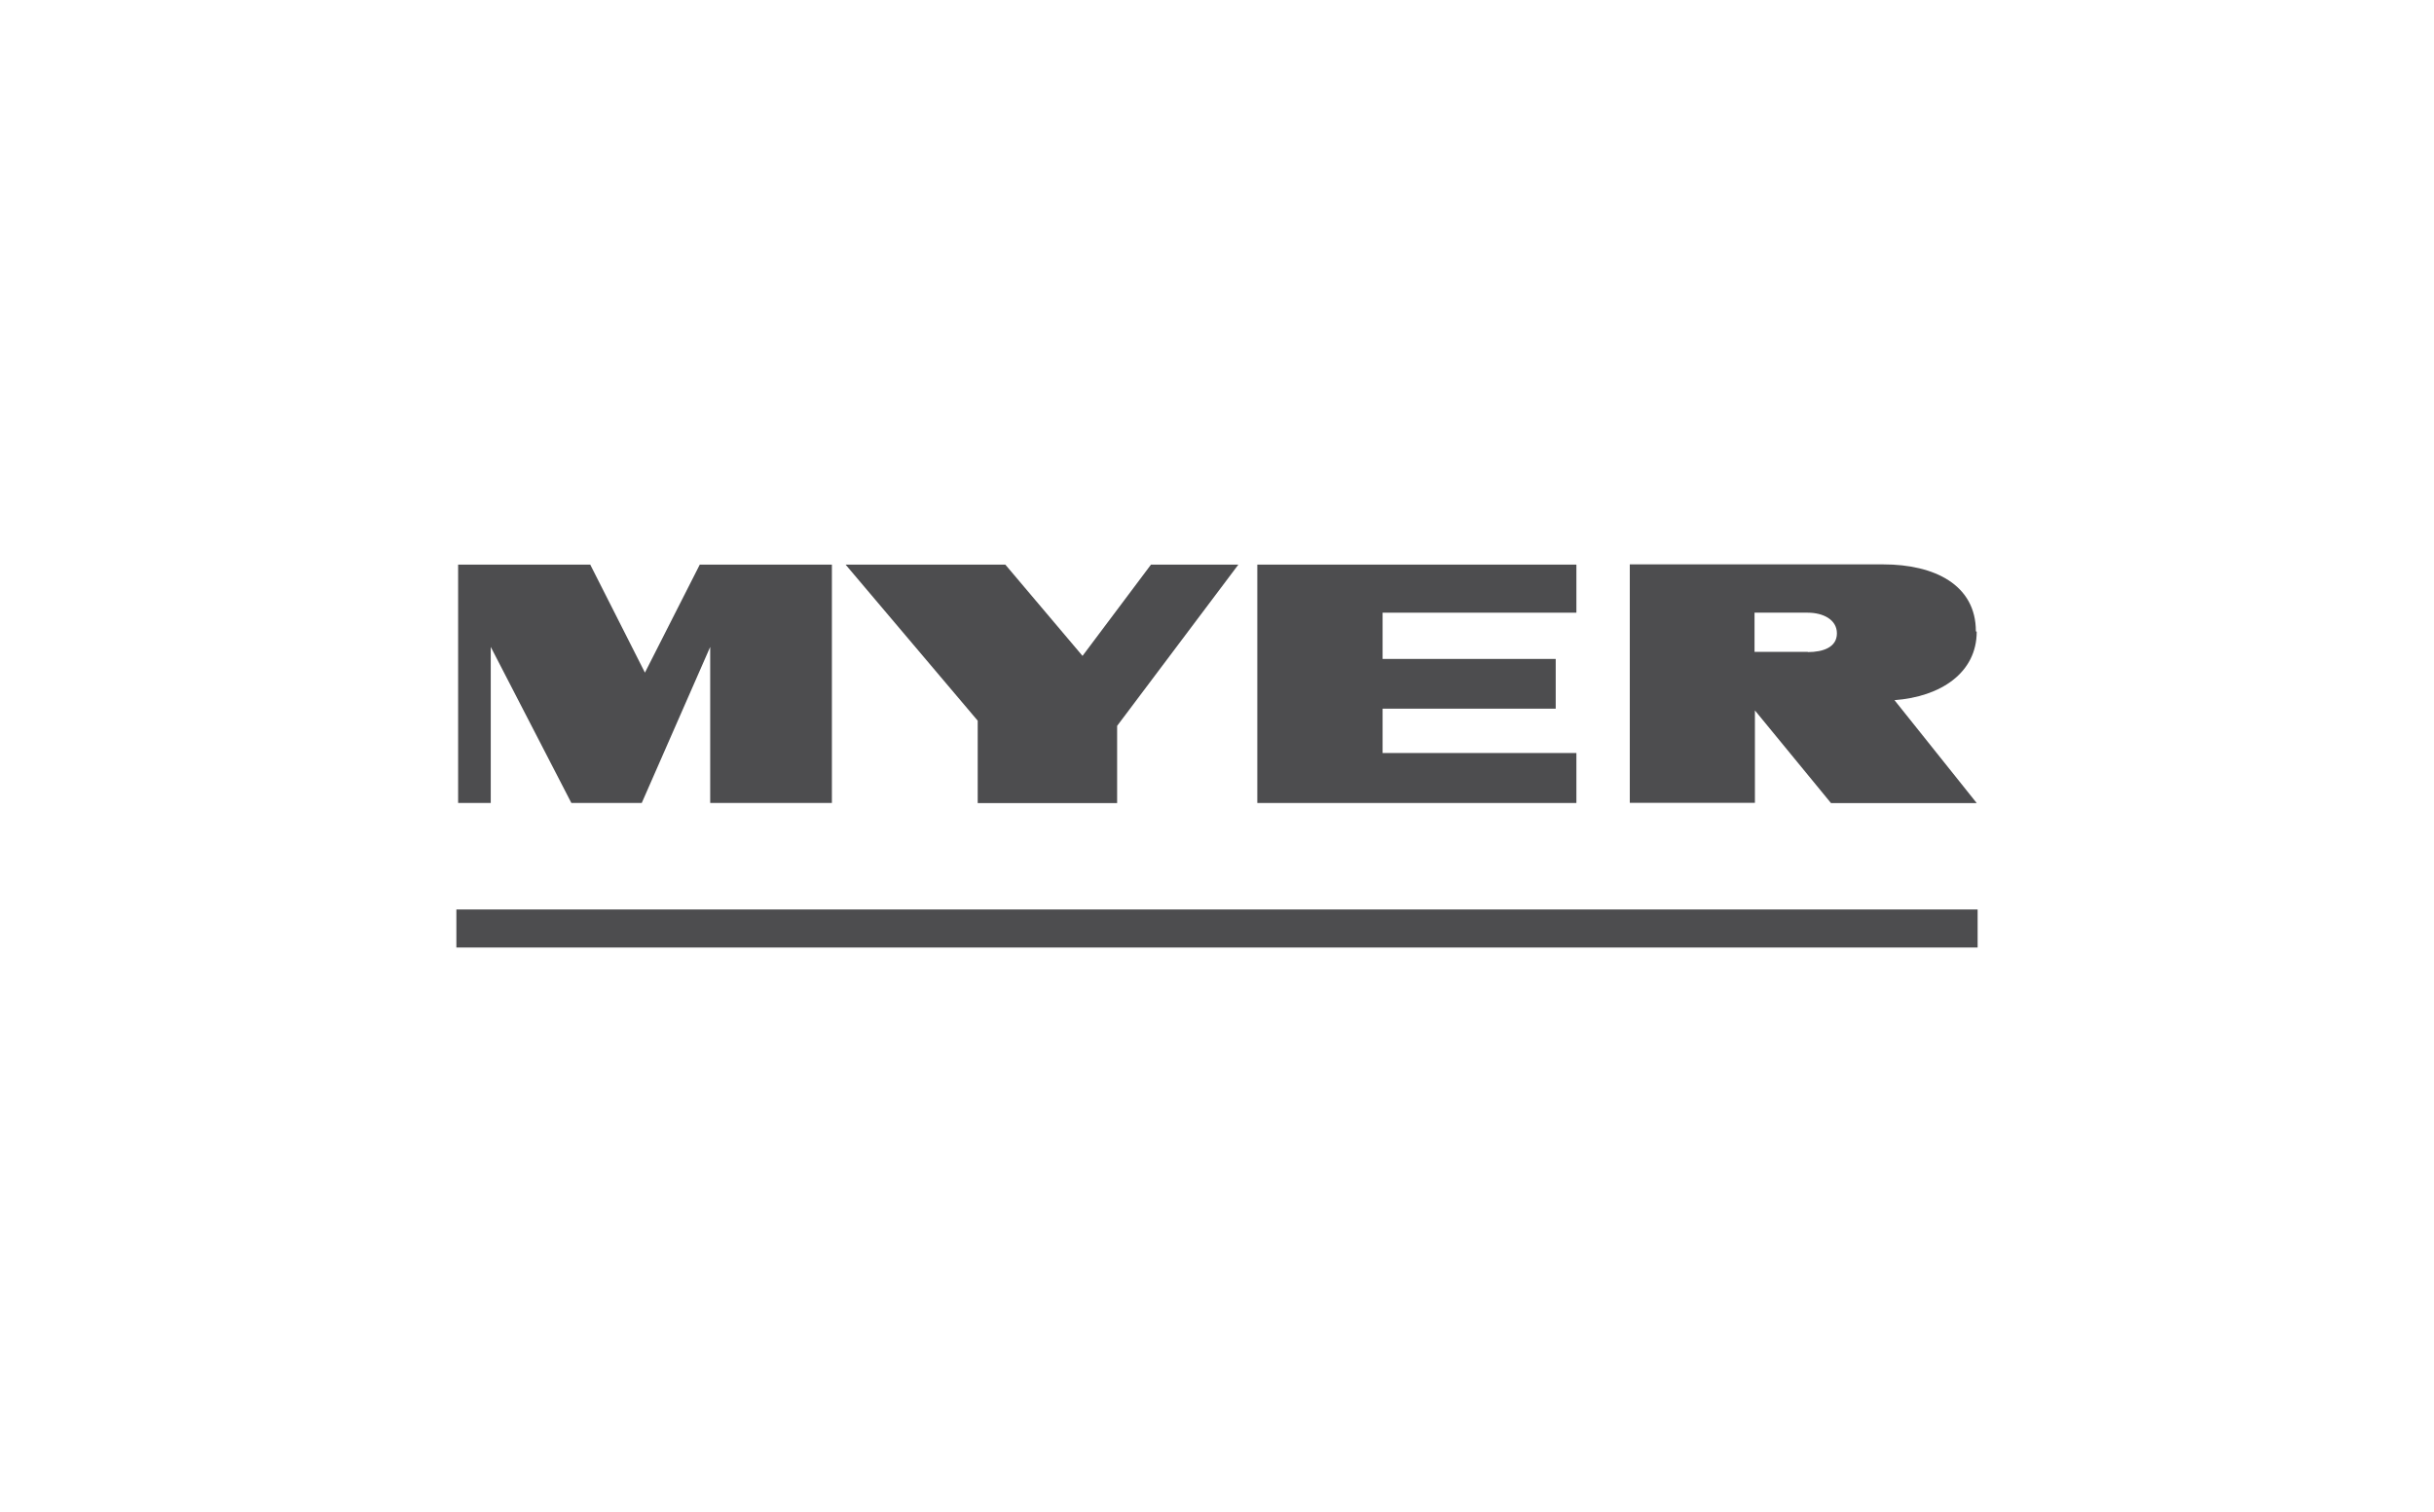 <svg id="Layer_1" data-name="Layer 1" xmlns="http://www.w3.org/2000/svg" viewBox="0 0 320 198.8"><defs><style>.cls-1{fill:#4d4d4f;}</style></defs><g id="Layer_2" data-name="Layer 2"><g id="Layer_1-2" data-name="Layer 1-2"><path class="cls-1" d="M60,119.57H260v5H60Z"/><path class="cls-1" d="M151.32,74.23l-9,12-10.15-12h-21l17.37,20.52v10.83h18.33V95.43l15.94-21.2Z"/><path class="cls-1" d="M165.3,74.23v31.34h41.95V99H181.77V93.17h22.76V86.63H181.77V80.55h25.48V74.23Z"/><path class="cls-1" d="M92,74.23l-7.21,14.2L77.6,74.23H60.23v31.34h4.29V85.05l10.6,20.52h9.25l9-20.52v20.52h16V74.23Z"/><path class="cls-1" d="M259.77,83c0-6.08-5.4-8.8-12.17-8.8H214.27v31.35h16.45V93.4l10,12.18h19.16L249.07,92.05c6.08-.45,10.81-3.6,10.81-9Zm-22.1,2.7h-7V80.55h7c2,0,3.83.9,3.83,2.72S239.7,85.73,237.67,85.73Z"/></g></g></svg>